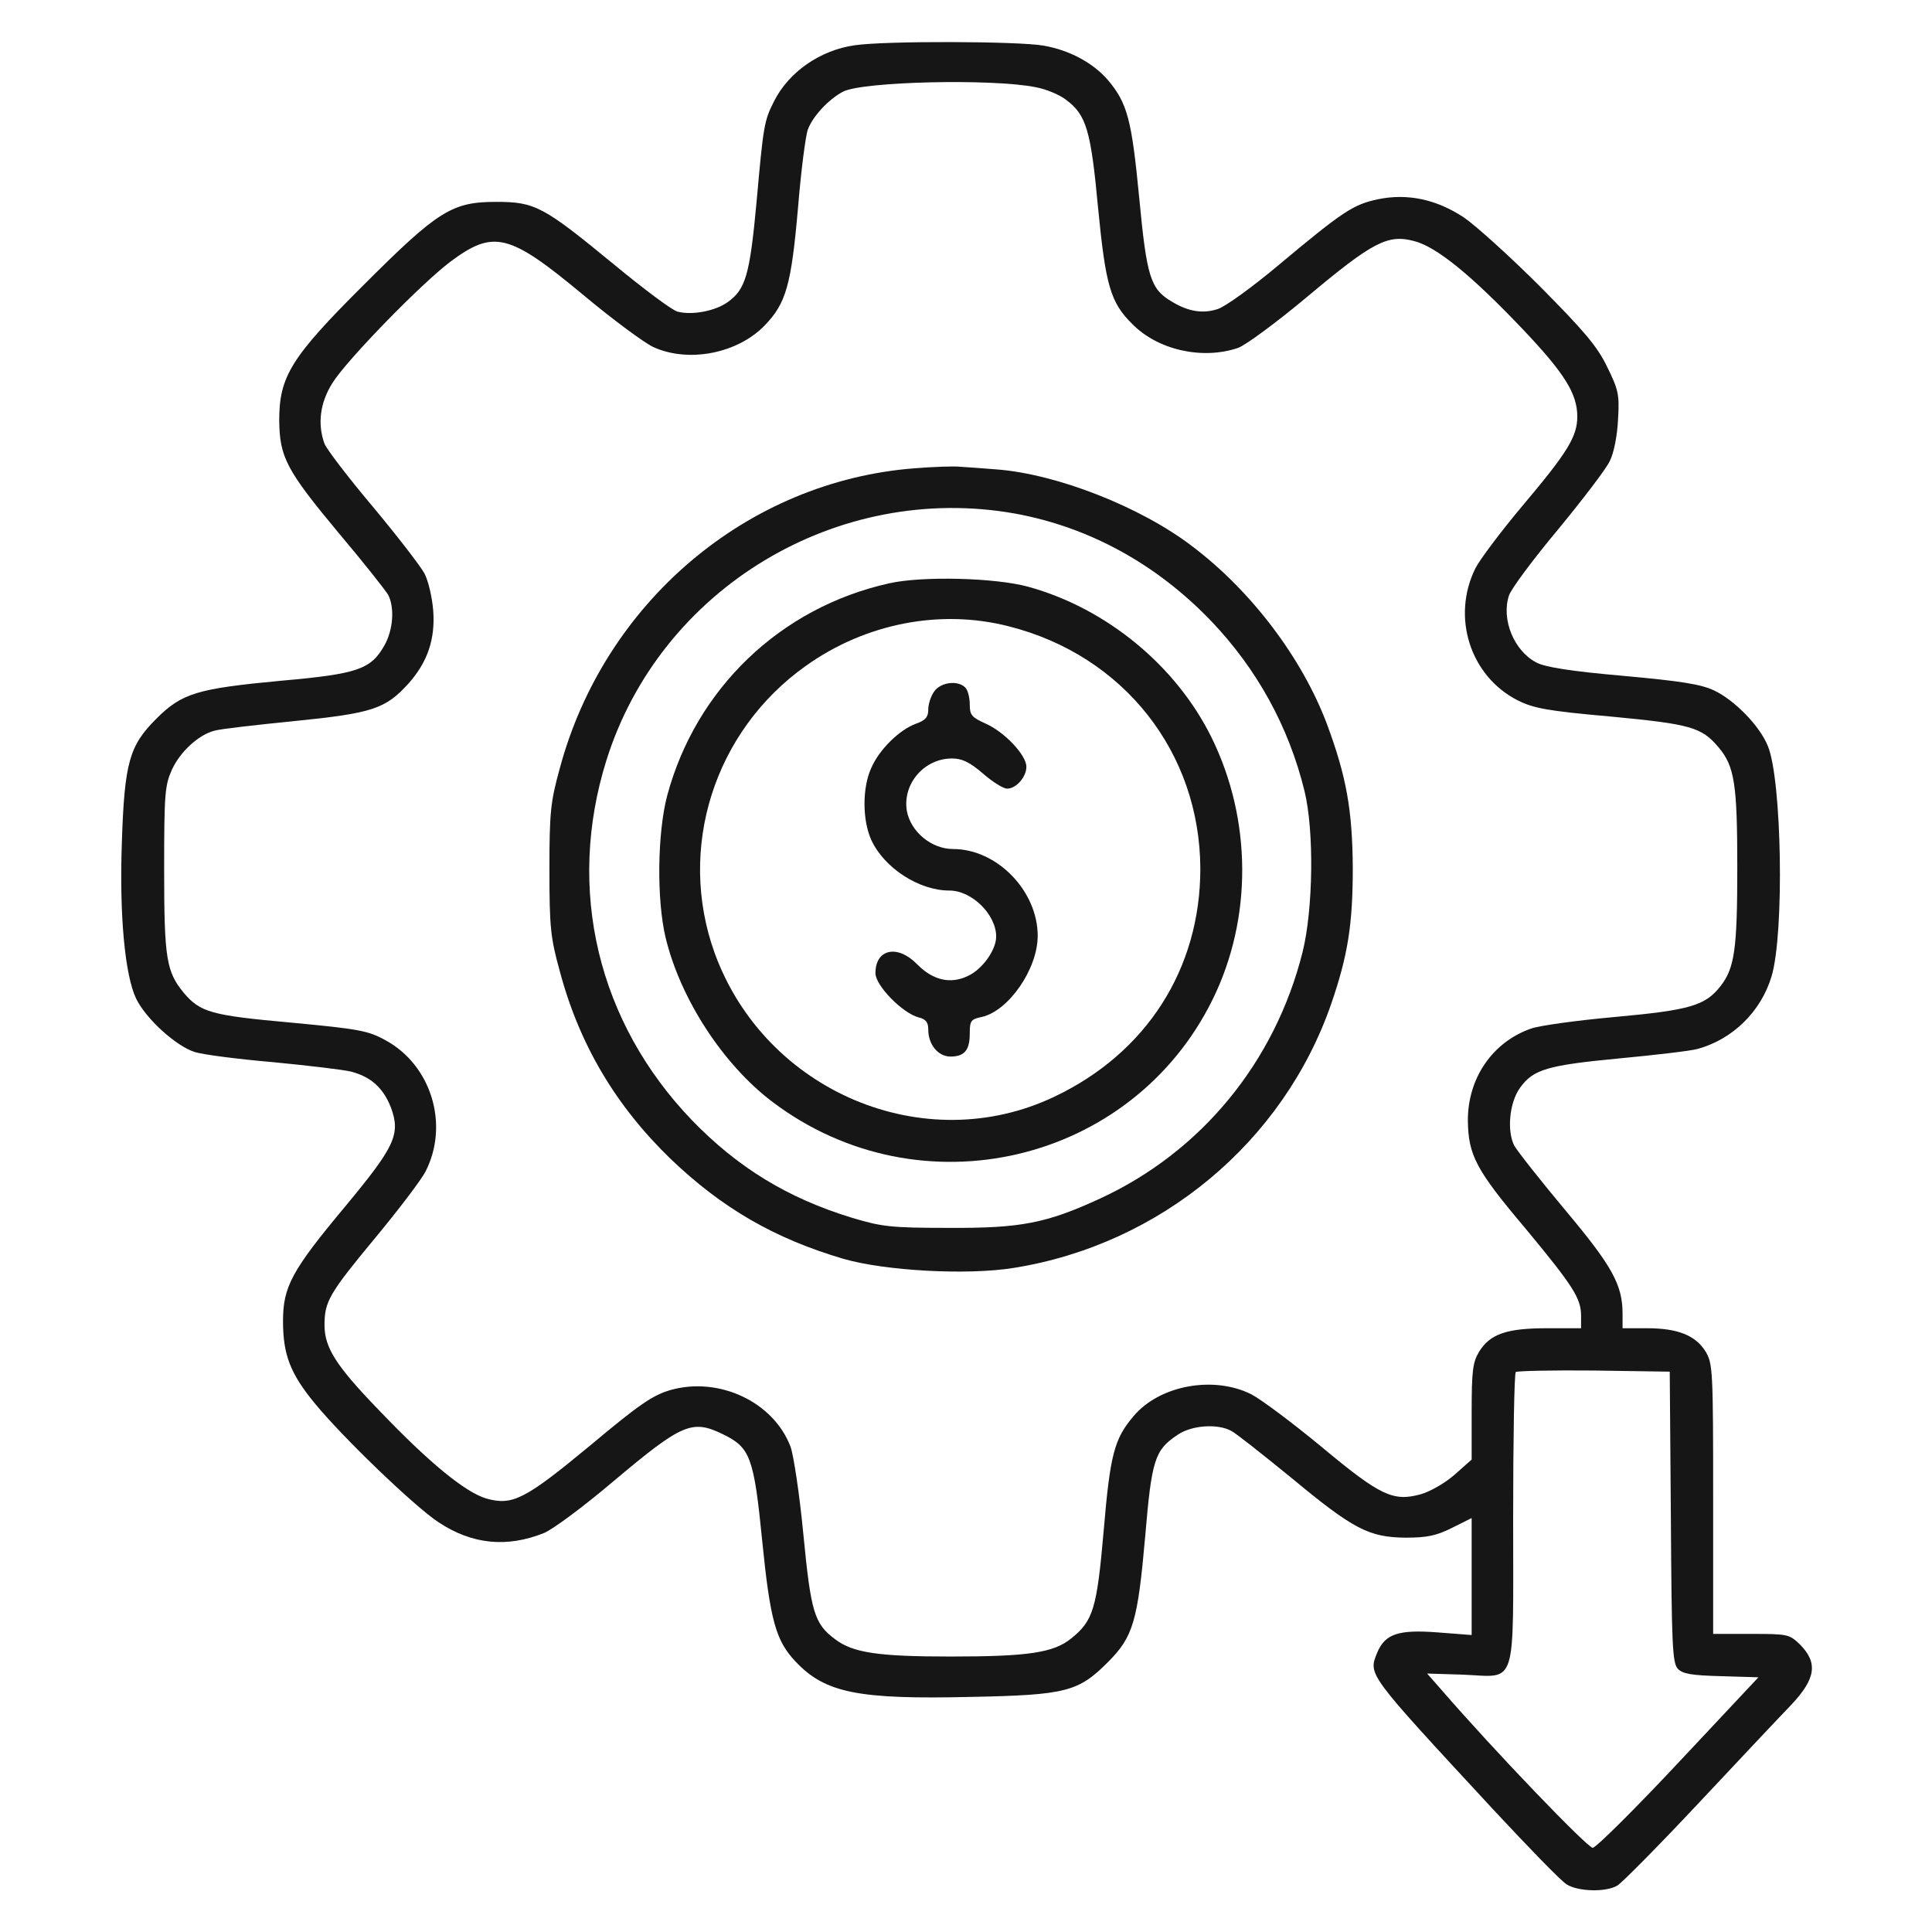 <svg width="55" height="55" viewBox="0 0 55 55" fill="none" xmlns="http://www.w3.org/2000/svg">
<path d="M24.331 1.289C23.343 1.429 22.451 2.052 22.032 2.89C21.753 3.437 21.731 3.588 21.538 5.747C21.345 7.831 21.227 8.239 20.711 8.604C20.367 8.851 19.712 8.98 19.293 8.873C19.142 8.841 18.326 8.228 17.467 7.519C15.469 5.876 15.232 5.747 14.126 5.747C12.869 5.747 12.472 5.994 10.355 8.11C8.282 10.173 7.949 10.721 7.949 11.967C7.96 13.02 8.153 13.385 9.646 15.179C10.355 16.017 10.979 16.811 11.054 16.94C11.236 17.306 11.193 17.929 10.946 18.369C10.559 19.057 10.184 19.186 8.003 19.379C5.607 19.604 5.178 19.733 4.447 20.464C3.685 21.227 3.545 21.699 3.47 23.955C3.394 26.05 3.556 27.768 3.878 28.434C4.157 29.004 5.006 29.777 5.543 29.949C5.779 30.024 6.789 30.153 7.788 30.239C8.798 30.336 9.786 30.454 10.001 30.508C10.57 30.658 10.914 30.98 11.129 31.528C11.408 32.291 11.247 32.635 9.829 34.343C8.304 36.169 8.057 36.631 8.057 37.608C8.057 38.564 8.261 39.102 8.97 39.961C9.775 40.938 11.784 42.872 12.482 43.334C13.438 43.968 14.427 44.064 15.479 43.645C15.726 43.549 16.607 42.894 17.445 42.184C19.422 40.52 19.701 40.401 20.582 40.831C21.355 41.207 21.463 41.475 21.699 43.871C21.925 46.127 22.086 46.707 22.645 47.298C23.493 48.2 24.438 48.383 27.661 48.307C30.357 48.254 30.701 48.157 31.539 47.319C32.259 46.599 32.388 46.159 32.602 43.731C32.785 41.562 32.871 41.282 33.516 40.852C33.913 40.573 34.654 40.52 35.052 40.734C35.181 40.799 35.954 41.411 36.77 42.077C38.532 43.538 38.973 43.764 40.015 43.774C40.616 43.774 40.885 43.721 41.336 43.495L41.895 43.216V44.881V46.546L40.928 46.471C39.81 46.385 39.434 46.514 39.209 47.04C38.951 47.684 38.887 47.599 42.485 51.487C43.495 52.572 44.44 53.55 44.602 53.646C44.924 53.85 45.719 53.872 46.041 53.679C46.17 53.603 47.201 52.562 48.34 51.348C49.478 50.134 50.671 48.866 50.993 48.533C51.691 47.792 51.756 47.341 51.251 46.825C50.939 46.524 50.907 46.514 49.854 46.514H48.77V42.668C48.77 39.016 48.759 38.812 48.555 38.478C48.275 38.017 47.76 37.812 46.89 37.812H46.191V37.404C46.191 36.577 45.901 36.051 44.569 34.461C43.86 33.612 43.205 32.785 43.108 32.613C42.894 32.194 42.969 31.389 43.27 30.97C43.645 30.443 44.054 30.325 46.084 30.132C47.115 30.035 48.125 29.917 48.318 29.863C49.317 29.595 50.134 28.8 50.434 27.79C50.8 26.555 50.725 22.193 50.327 21.237C50.091 20.657 49.382 19.937 48.802 19.658C48.415 19.476 47.856 19.39 46.202 19.239C44.72 19.11 43.989 18.992 43.742 18.863C43.098 18.53 42.732 17.628 42.958 16.951C43.022 16.758 43.656 15.909 44.365 15.06C45.063 14.212 45.729 13.342 45.826 13.127C45.944 12.901 46.041 12.396 46.062 11.945C46.105 11.226 46.073 11.097 45.751 10.441C45.472 9.861 45.096 9.421 43.839 8.153C42.979 7.294 42.002 6.413 41.669 6.187C40.885 5.672 40.068 5.5 39.23 5.672C38.521 5.822 38.231 6.016 36.405 7.541C35.664 8.164 34.88 8.733 34.665 8.798C34.246 8.937 33.827 8.873 33.354 8.583C32.753 8.228 32.645 7.895 32.431 5.629C32.216 3.405 32.098 2.943 31.539 2.277C31.12 1.794 30.454 1.429 29.713 1.3C29.004 1.171 25.18 1.16 24.331 1.289ZM29.477 2.481C29.777 2.535 30.164 2.696 30.357 2.847C30.927 3.276 31.056 3.717 31.26 5.919C31.475 8.132 31.614 8.615 32.237 9.227C32.968 9.969 34.235 10.248 35.245 9.904C35.46 9.829 36.362 9.163 37.232 8.433C39.08 6.886 39.51 6.66 40.262 6.864C40.895 7.025 41.895 7.842 43.345 9.367C44.537 10.624 44.902 11.204 44.902 11.859C44.902 12.429 44.623 12.88 43.345 14.395C42.722 15.136 42.12 15.941 42.002 16.178C41.314 17.563 41.852 19.25 43.205 19.937C43.656 20.163 44.043 20.238 45.858 20.399C48.125 20.614 48.437 20.7 48.92 21.27C49.382 21.817 49.457 22.322 49.457 24.707C49.457 27.017 49.382 27.564 48.974 28.08C48.544 28.628 48.103 28.757 45.987 28.95C44.902 29.047 43.817 29.197 43.581 29.283C42.485 29.67 41.787 30.69 41.787 31.893C41.798 32.882 42.013 33.301 43.431 34.977C44.773 36.599 45.01 36.953 45.01 37.458V37.812H44.043C42.894 37.812 42.421 37.974 42.109 38.478C41.927 38.779 41.895 39.016 41.895 40.197V41.551L41.411 41.98C41.142 42.217 40.713 42.464 40.444 42.539C39.66 42.754 39.295 42.582 37.63 41.196C36.813 40.52 35.911 39.843 35.621 39.692C34.547 39.155 33.011 39.434 32.27 40.315C31.722 40.96 31.604 41.4 31.421 43.559C31.227 45.805 31.12 46.138 30.497 46.642C29.992 47.051 29.272 47.158 27.059 47.158C24.997 47.158 24.277 47.051 23.772 46.664C23.182 46.224 23.085 45.901 22.87 43.678C22.763 42.55 22.591 41.422 22.505 41.185C22.021 39.907 20.464 39.177 19.078 39.574C18.573 39.724 18.197 39.982 16.811 41.142C14.942 42.689 14.588 42.872 13.836 42.657C13.234 42.474 12.203 41.626 10.796 40.154C9.55 38.865 9.238 38.36 9.238 37.716C9.238 37.05 9.378 36.813 10.678 35.245C11.354 34.429 11.999 33.58 12.117 33.344C12.794 32.012 12.278 30.325 10.979 29.616C10.474 29.337 10.216 29.294 8.282 29.111C6.016 28.907 5.704 28.821 5.231 28.263C4.737 27.661 4.673 27.296 4.673 24.761C4.673 22.58 4.694 22.354 4.898 21.903C5.145 21.377 5.672 20.904 6.123 20.797C6.273 20.754 7.283 20.636 8.379 20.528C10.602 20.303 10.968 20.184 11.623 19.465C12.171 18.852 12.396 18.197 12.332 17.37C12.3 16.994 12.192 16.532 12.085 16.328C11.977 16.124 11.322 15.275 10.624 14.437C9.926 13.61 9.303 12.794 9.238 12.633C9.034 12.074 9.109 11.462 9.464 10.903C9.872 10.248 11.988 8.078 12.815 7.455C14.051 6.531 14.491 6.639 16.597 8.39C17.445 9.099 18.348 9.765 18.605 9.883C19.604 10.334 20.99 10.065 21.764 9.27C22.376 8.637 22.526 8.132 22.72 5.887C22.806 4.845 22.934 3.856 22.999 3.684C23.139 3.309 23.59 2.825 23.998 2.61C24.546 2.32 28.241 2.234 29.477 2.481ZM47.566 43.173C47.588 46.793 47.609 47.33 47.76 47.502C47.899 47.652 48.146 47.695 48.995 47.717L50.059 47.749L47.792 50.166C46.546 51.498 45.439 52.594 45.343 52.604C45.203 52.615 42.528 49.833 41.024 48.093L40.627 47.642L41.647 47.674C43.205 47.738 43.076 48.136 43.076 43.237C43.076 40.981 43.108 39.102 43.151 39.059C43.194 39.026 44.193 39.005 45.375 39.016L47.534 39.048L47.566 43.173Z" fill="#161616"/>
<path d="M26.039 13.331C21.28 13.696 17.198 17.145 15.931 21.892C15.673 22.827 15.641 23.128 15.641 24.761C15.641 26.393 15.673 26.694 15.931 27.629C16.489 29.734 17.531 31.485 19.1 33C20.561 34.396 22.043 35.256 24.009 35.836C25.201 36.18 27.543 36.309 28.864 36.094C33.032 35.428 36.534 32.517 37.898 28.574C38.371 27.199 38.511 26.318 38.511 24.707C38.5 23.053 38.328 22.107 37.78 20.625C37.071 18.734 35.621 16.822 33.945 15.555C32.474 14.427 30.078 13.492 28.37 13.363C27.983 13.331 27.521 13.299 27.339 13.288C27.167 13.267 26.576 13.288 26.039 13.331ZM28.896 14.62C31.013 15.007 32.925 16.059 34.482 17.682C35.782 19.046 36.685 20.679 37.136 22.516C37.415 23.654 37.383 25.889 37.082 27.102C36.298 30.229 34.203 32.785 31.324 34.117C29.788 34.826 29.058 34.966 27.017 34.955C25.352 34.955 25.105 34.923 24.245 34.665C22.419 34.106 21.001 33.236 19.701 31.893C17.016 29.101 16.113 25.319 17.263 21.645C18.799 16.747 23.837 13.718 28.896 14.62Z" fill="#161616"/>
<path d="M25.309 16.607C22.215 17.295 19.809 19.605 18.992 22.655C18.713 23.719 18.691 25.62 18.949 26.694C19.368 28.435 20.582 30.304 21.989 31.367C26.189 34.547 32.227 33.129 34.525 28.445C35.653 26.146 35.643 23.343 34.493 21.001C33.483 18.949 31.496 17.316 29.273 16.704C28.338 16.446 26.243 16.393 25.309 16.607ZM28.725 17.832C31.99 18.659 34.16 21.42 34.171 24.729C34.171 27.575 32.645 29.971 30.024 31.217C26.318 32.989 21.785 31.077 20.346 27.135C19.271 24.159 20.324 20.818 22.935 18.96C24.632 17.746 26.77 17.327 28.725 17.832Z" fill="#161616"/>
<path d="M26.598 19.68C26.501 19.809 26.426 20.045 26.426 20.195C26.426 20.41 26.351 20.507 26.071 20.604C25.609 20.775 25.04 21.323 24.804 21.86C24.546 22.419 24.546 23.343 24.804 23.912C25.169 24.707 26.157 25.352 27.027 25.352C27.672 25.352 28.359 26.039 28.359 26.662C28.359 27.038 27.973 27.586 27.564 27.779C27.06 28.026 26.555 27.908 26.104 27.446C25.545 26.877 24.922 27.017 24.922 27.704C24.922 28.059 25.695 28.843 26.146 28.961C26.361 29.015 26.426 29.101 26.426 29.315C26.426 29.734 26.705 30.078 27.06 30.078C27.457 30.078 27.607 29.895 27.607 29.423C27.607 29.058 27.64 29.015 27.951 28.95C28.714 28.778 29.541 27.586 29.541 26.641C29.541 25.362 28.381 24.17 27.135 24.17C26.512 24.17 25.921 23.676 25.814 23.074C25.695 22.301 26.318 21.592 27.102 21.592C27.393 21.592 27.607 21.699 27.983 22.021C28.252 22.258 28.564 22.451 28.671 22.451C28.929 22.451 29.219 22.118 29.219 21.828C29.219 21.495 28.596 20.84 28.069 20.604C27.661 20.421 27.607 20.356 27.607 20.056C27.607 19.862 27.554 19.648 27.479 19.572C27.264 19.357 26.78 19.422 26.598 19.68Z" fill="#161616"/>
</svg>
